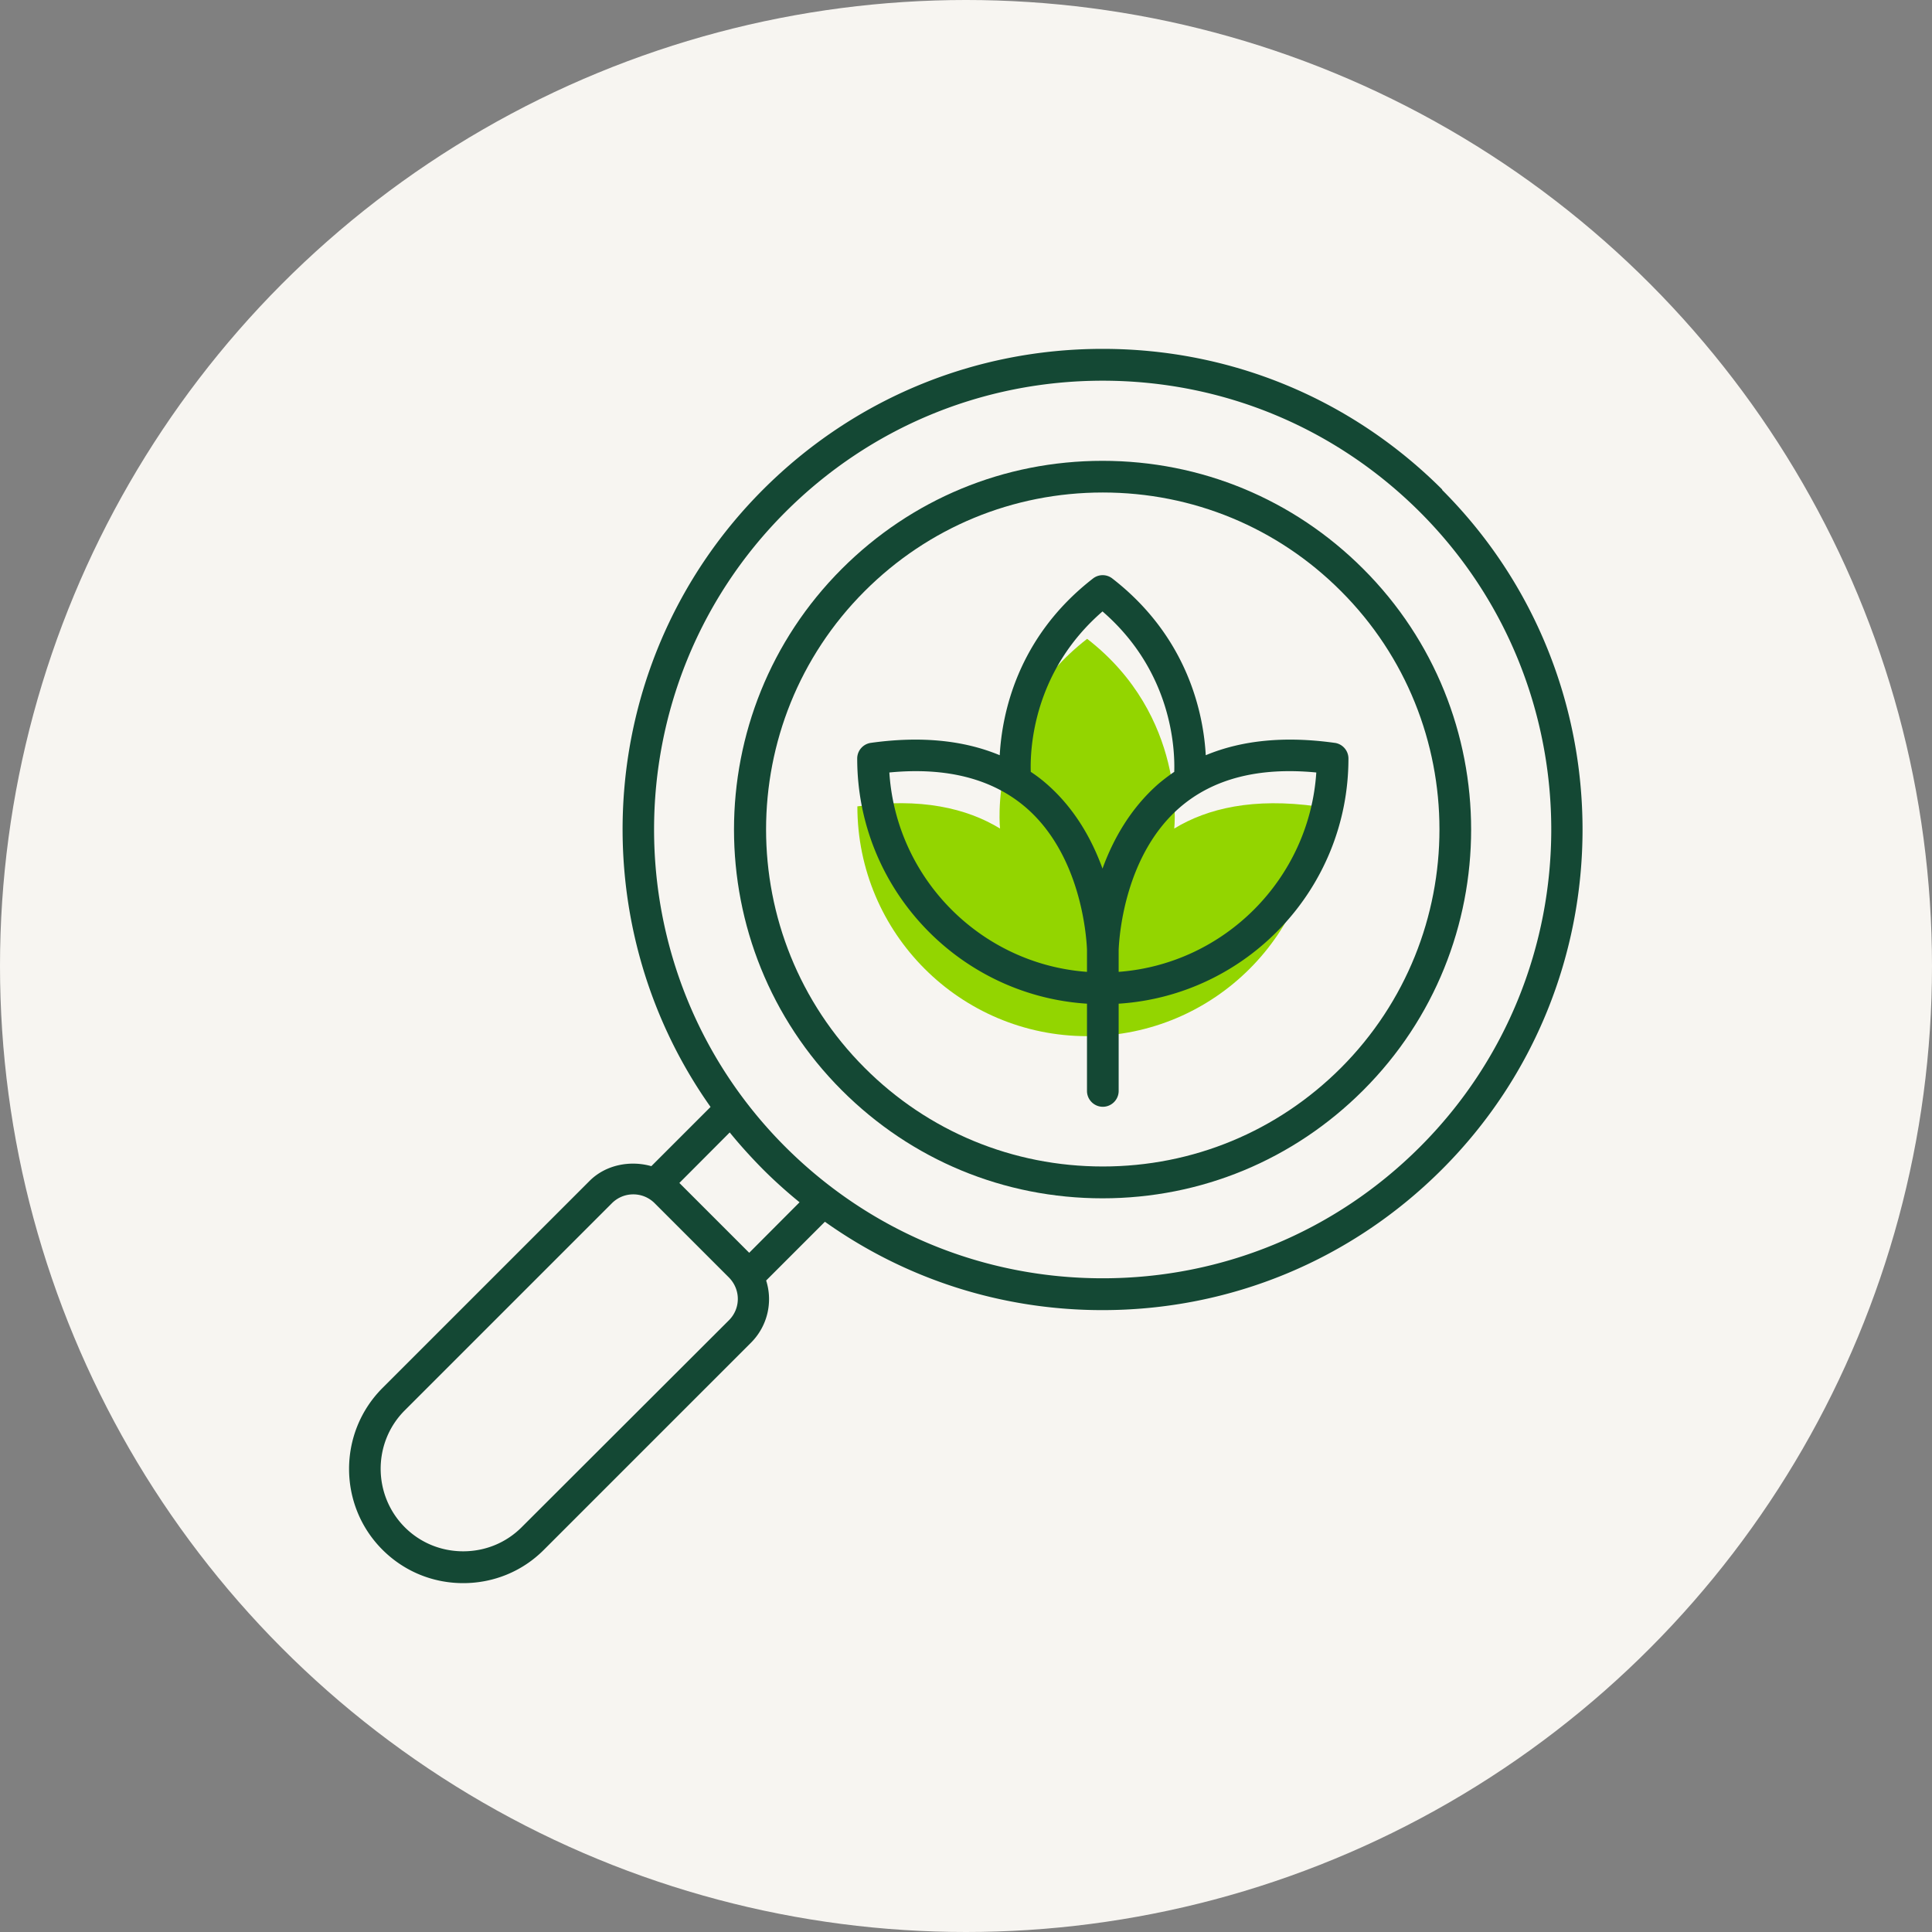 <svg version="1.1" id="Laag_1" xmlns="http://www.w3.org/2000/svg" x="0" y="0" viewBox="0 0 122 122" style="enable-background:new 0 0 122 122" xml:space="preserve"><rect x="0" y="0" width="122" height="122" fill="#808080" stroke="none"/><style>.st2{fill:#144834}</style><circle cx="61" cy="61" r="61" style="fill:#f7f5f1"/><path d="M74.15 52.32s.8-7.1-5.5-11.98c-6.3 4.88-5.5 11.98-5.5 11.98-2.1-1.28-5-1.97-9.01-1.4 0 8.01 6.5 14.51 14.51 14.51s14.51-6.5 14.51-14.51c-4.01-.56-6.91.12-9.01 1.4z" style="fill:#93d500"/><path class="st2" d="M86.08 35.92c-4.4-4.4-10.24-6.82-16.46-6.82s-12.06 2.42-16.46 6.82c-9.08 9.08-9.08 23.85 0 32.93 4.4 4.4 10.24 6.82 16.46 6.82s12.06-2.42 16.46-6.82c9.09-9.08 9.09-23.85 0-32.93zm-1.4 31.51c-4.02 4.02-9.36 6.23-15.04 6.23s-11.03-2.21-15.04-6.23c-8.3-8.3-8.3-21.8 0-30.1 4.02-4.02 9.36-6.23 15.04-6.23s11.03 2.21 15.04 6.23c8.29 8.29 8.29 21.79 0 30.1z"/><path class="st2" d="M91.08 30.92c-5.73-5.73-13.34-8.89-21.45-8.89s-15.72 3.16-21.45 8.89c-10.59 10.6-11.69 27.14-3.31 38.98l-3.74 3.74c-1.34-.38-2.88-.09-3.9.93L24.15 87.65c-2.81 2.82-2.81 7.4 0 10.21 1.36 1.36 3.17 2.11 5.1 2.11s3.75-.75 5.1-2.11l13.08-13.08a3.886 3.886 0 0 0 .95-3.92l3.71-3.71c5.09 3.62 11.15 5.58 17.52 5.58 8.1 0 15.72-3.16 21.45-8.89 11.83-11.83 11.83-31.08 0-42.91l.02-.01zM46.03 83.37 32.94 96.44c-.98.98-2.29 1.52-3.69 1.52s-2.71-.54-3.69-1.52c-2.03-2.04-2.03-5.35 0-7.38l13.08-13.08c.36-.36.84-.56 1.35-.56s.99.2 1.35.56l4.68 4.68c.76.76.76 1.96.01 2.71zm1.28-4.26L42.9 74.7l3.18-3.19c.65.8 1.35 1.57 2.09 2.32.74.74 1.52 1.44 2.32 2.09l-3.18 3.19zm42.36-6.69c-5.35 5.35-12.47 8.3-20.04 8.3s-14.68-2.95-20.04-8.3c-11.05-11.05-11.05-29.03 0-40.08 5.35-5.35 12.47-8.3 20.04-8.3s14.68 2.95 20.04 8.3c11.05 11.05 11.05 29.03 0 40.08z"/><path class="st2" d="M84.28 46.91c-3.14-.44-5.86-.17-8.14.78-.14-2.55-1.09-7.43-5.9-11.16a.99.99 0 0 0-1.22 0c-4.81 3.73-5.75 8.6-5.89 11.16-2.28-.95-5-1.22-8.14-.78-.49.07-.86.49-.86.99 0 8.22 6.42 14.96 14.51 15.48v5.51c0 .55.45 1 1 1s1-.45 1-1v-5.51c8.09-.52 14.51-7.26 14.51-15.48 0-.5-.37-.92-.86-.99h-.01zM68.64 61.37c-6.69-.49-12.05-5.88-12.48-12.59 3.62-.35 6.52.4 8.63 2.22 3.43 2.97 3.81 8 3.85 8.97V61.37zm.98-6.52c-.66-1.82-1.74-3.79-3.53-5.35-.32-.28-.65-.53-1-.76-.05-1.48.16-6.34 4.53-10.13 4.37 3.78 4.58 8.64 4.53 10.13-.35.24-.68.49-1 .76-1.78 1.56-2.87 3.53-3.53 5.35zm1.02 6.52v-1.39c.04-.98.42-6 3.85-8.98 2.11-1.83 5-2.57 8.63-2.22-.44 6.71-5.8 12.09-12.48 12.59z"/></svg>
